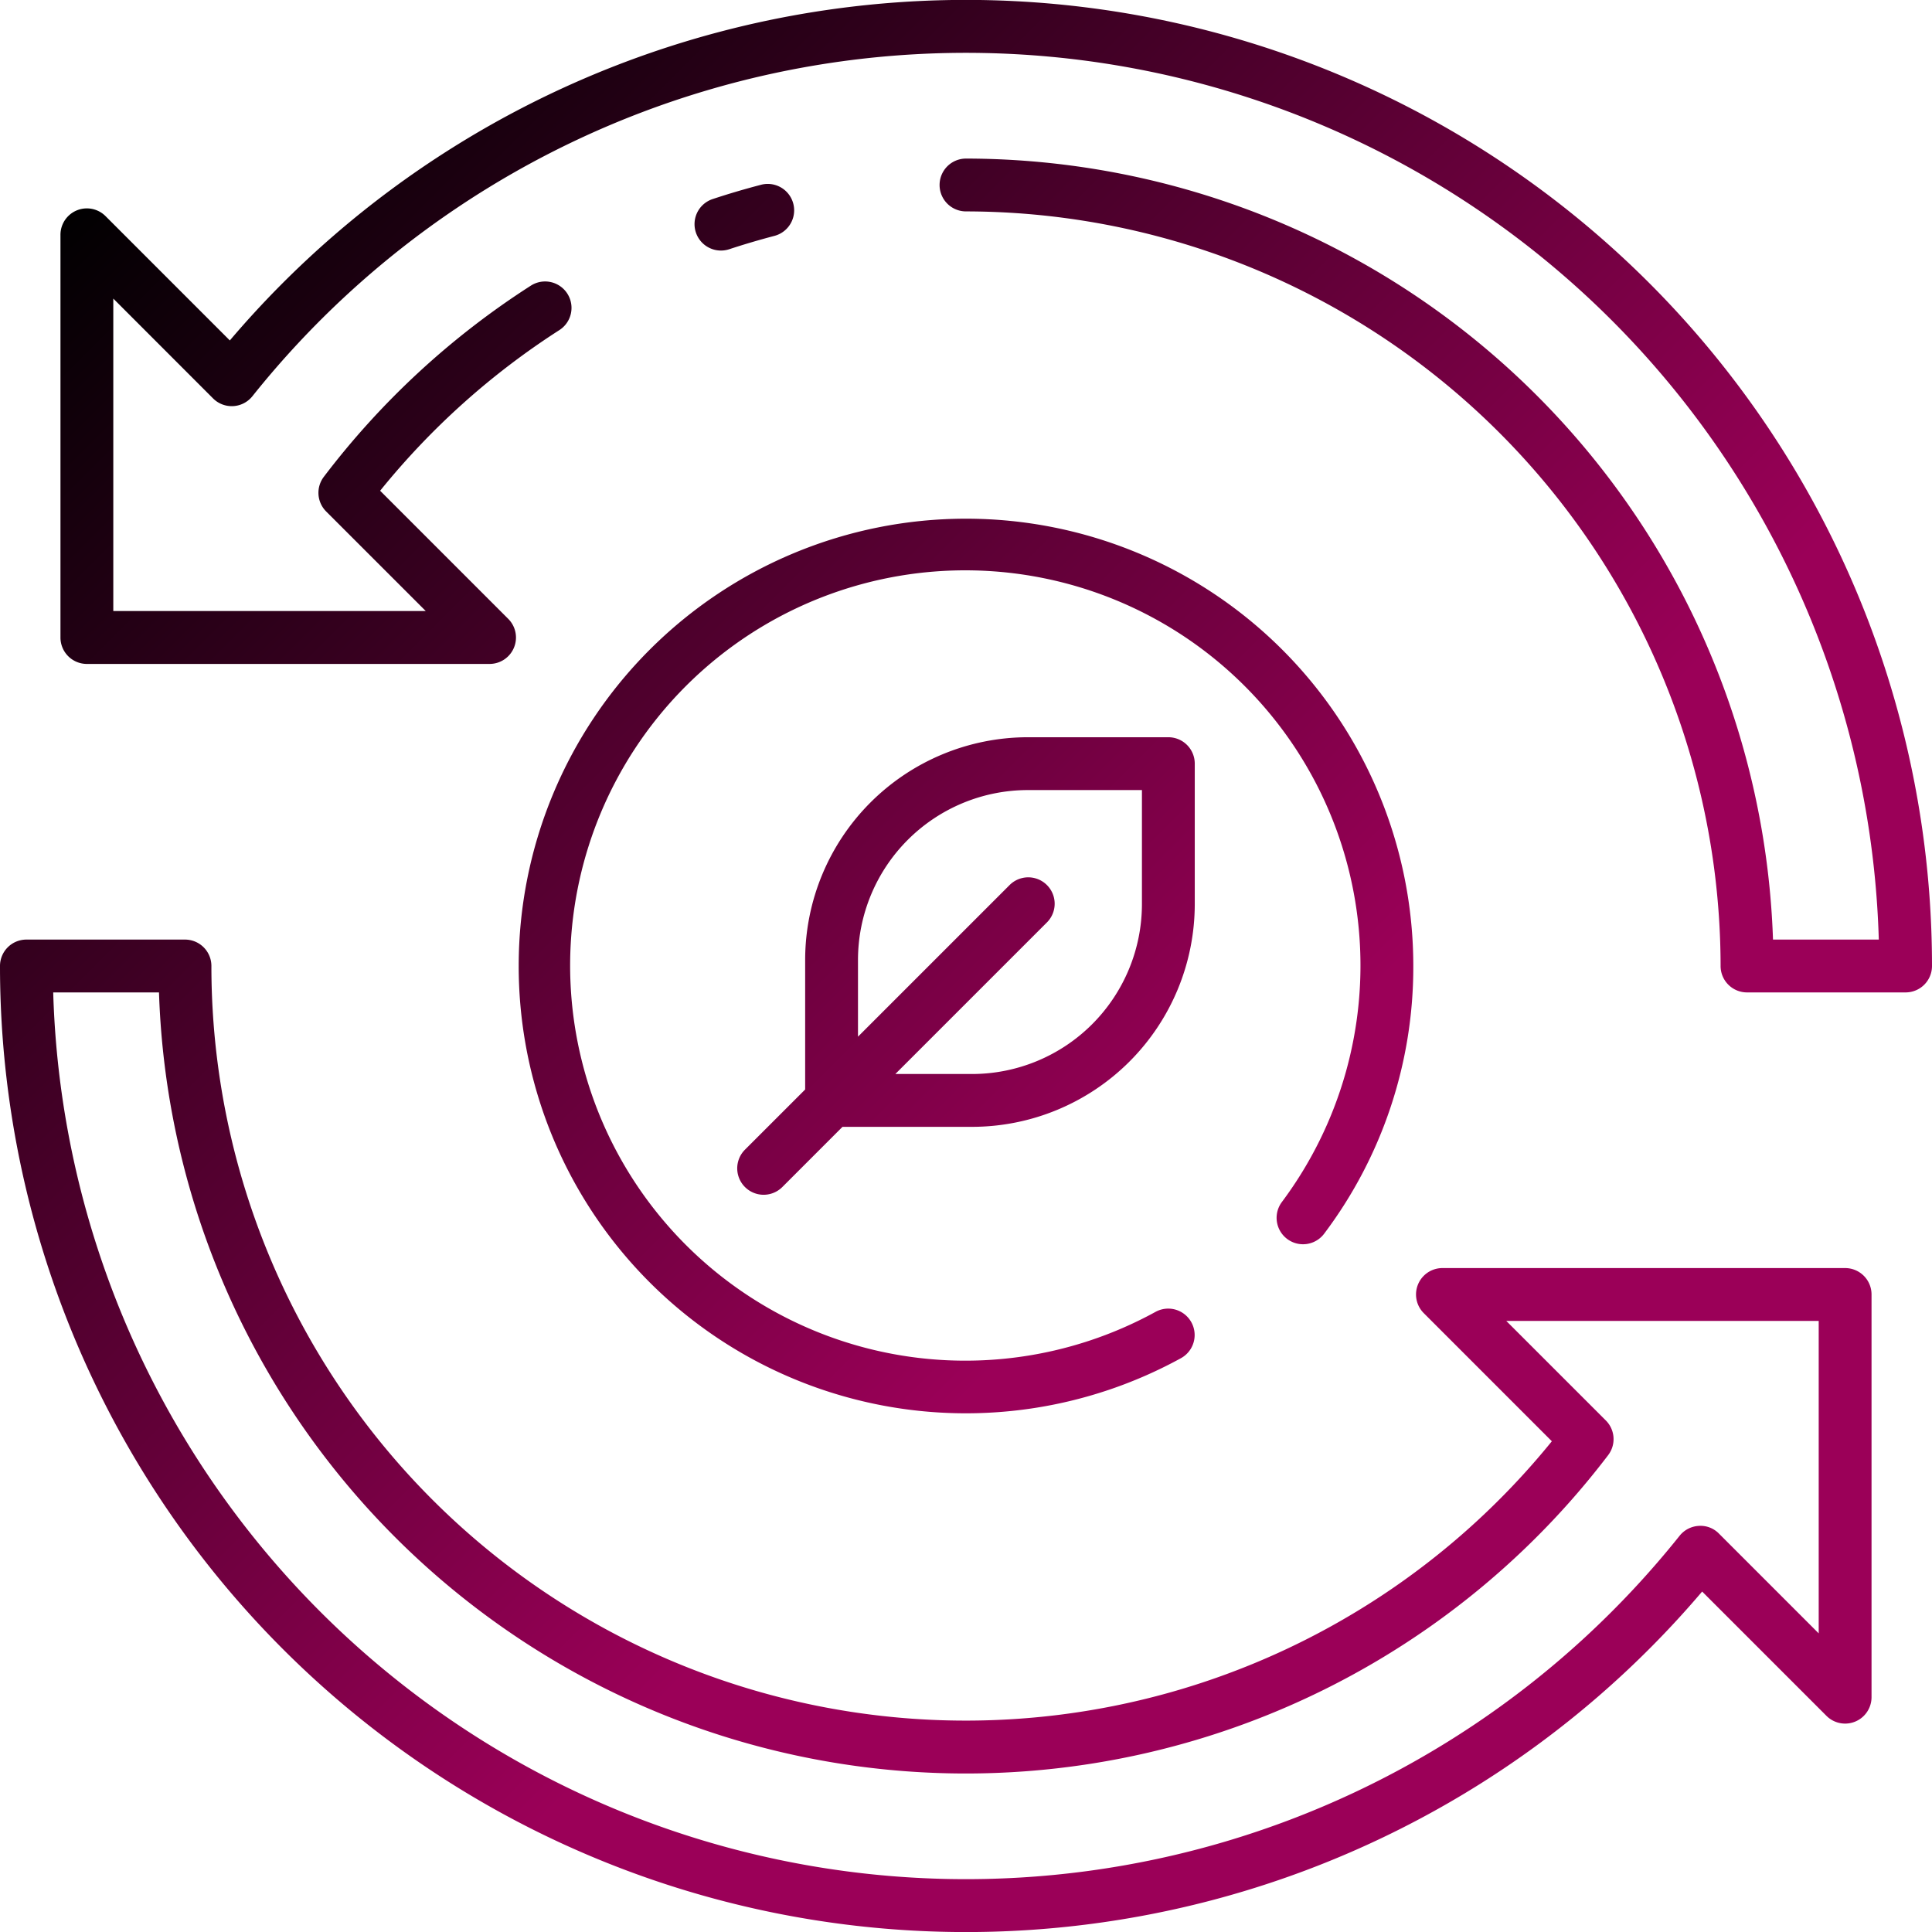 <svg xmlns="http://www.w3.org/2000/svg" version="1.1" xmlns:xlink="http://www.w3.org/1999/xlink" width="512" height="512" x="0" y="0" viewBox="0 0 128 128" style="enable-background:new 0 0 512 512" xml:space="preserve" class=""><g><defs><linearGradient id="a" x1="118.581" x2="9.419" y1="118.581" y2="9.419" gradientUnits="userSpaceOnUse"><stop stop-opacity="1" stop-color="#9b0058" offset="0.369"></stop><stop stop-opacity="1" stop-color="#010001" offset="1"></stop></linearGradient></defs><path fill="url(#a)" d="M128 64a1.749 1.749 0 0 1-1.75 1.75h-10.506a1.749 1.749 0 0 1-1.75-1.75A50.052 50.052 0 0 0 64 14.006a1.75 1.75 0 0 1 0-3.5 53.558 53.558 0 0 1 53.466 51.744h7.009a60.5 60.5 0 0 0-107.752-36 1.751 1.751 0 0 1-2.606.147l-6.611-6.615v20.7h20.7l-6.595-6.594a1.75 1.75 0 0 1-.155-2.3A53.389 53.389 0 0 1 35.17 18.925a1.749 1.749 0 1 1 1.889 2.945 49.924 49.924 0 0 0-11.874 10.643L33.671 41a1.749 1.749 0 0 1-1.237 2.987H5.756a1.749 1.749 0 0 1-1.75-1.75V15.558a1.749 1.749 0 0 1 2.987-1.238l8.234 8.235A64 64 0 0 1 128 64ZM47.767 16.6a1.767 1.767 0 0 0 .547-.088c.986-.325 2-.623 3-.886a1.75 1.75 0 0 0-.882-3.387c-1.08.282-2.161.6-3.215.949a1.75 1.75 0 0 0 .548 3.412Zm76.227 69.164v26.677a1.749 1.749 0 0 1-2.987 1.238l-8.235-8.235A64 64 0 0 1 0 64a1.749 1.749 0 0 1 1.75-1.75h10.506a1.749 1.749 0 0 1 1.75 1.75 49.981 49.981 0 0 0 88.808 31.487L94.329 87a1.749 1.749 0 0 1 1.237-2.987h26.678a1.749 1.749 0 0 1 1.75 1.752Zm-3.5 1.75h-20.7l6.595 6.594a1.75 1.75 0 0 1 .155 2.3 53.481 53.481 0 0 1-96.01-30.658H3.525a60.5 60.5 0 0 0 107.752 36 1.75 1.75 0 0 1 1.27-.656 1.705 1.705 0 0 1 1.336.509l6.611 6.612ZM34.365 64A29.626 29.626 0 0 0 78.25 89.978a1.75 1.75 0 0 0-1.688-3.066 26.181 26.181 0 1 1 8.367-7.277 1.75 1.75 0 1 0 2.8 2.1A29.352 29.352 0 0 0 93.635 64a29.635 29.635 0 0 0-59.27 0Zm43.041-15.156a1.749 1.749 0 0 1 1.75 1.75v9.312a14.767 14.767 0 0 1-14.75 14.75h-8.588l-3.987 3.988a1.75 1.75 0 0 1-2.475-2.475l3.988-3.987v-8.588a14.767 14.767 0 0 1 14.75-14.75Zm-1.75 3.5h-7.562a11.263 11.263 0 0 0-11.25 11.25v5.088l10.044-10.044a1.749 1.749 0 1 1 2.474 2.474L59.318 71.156h5.088a11.263 11.263 0 0 0 11.25-11.25Z" opacity="1" data-original="url(#a)" class=""></path></g></svg>